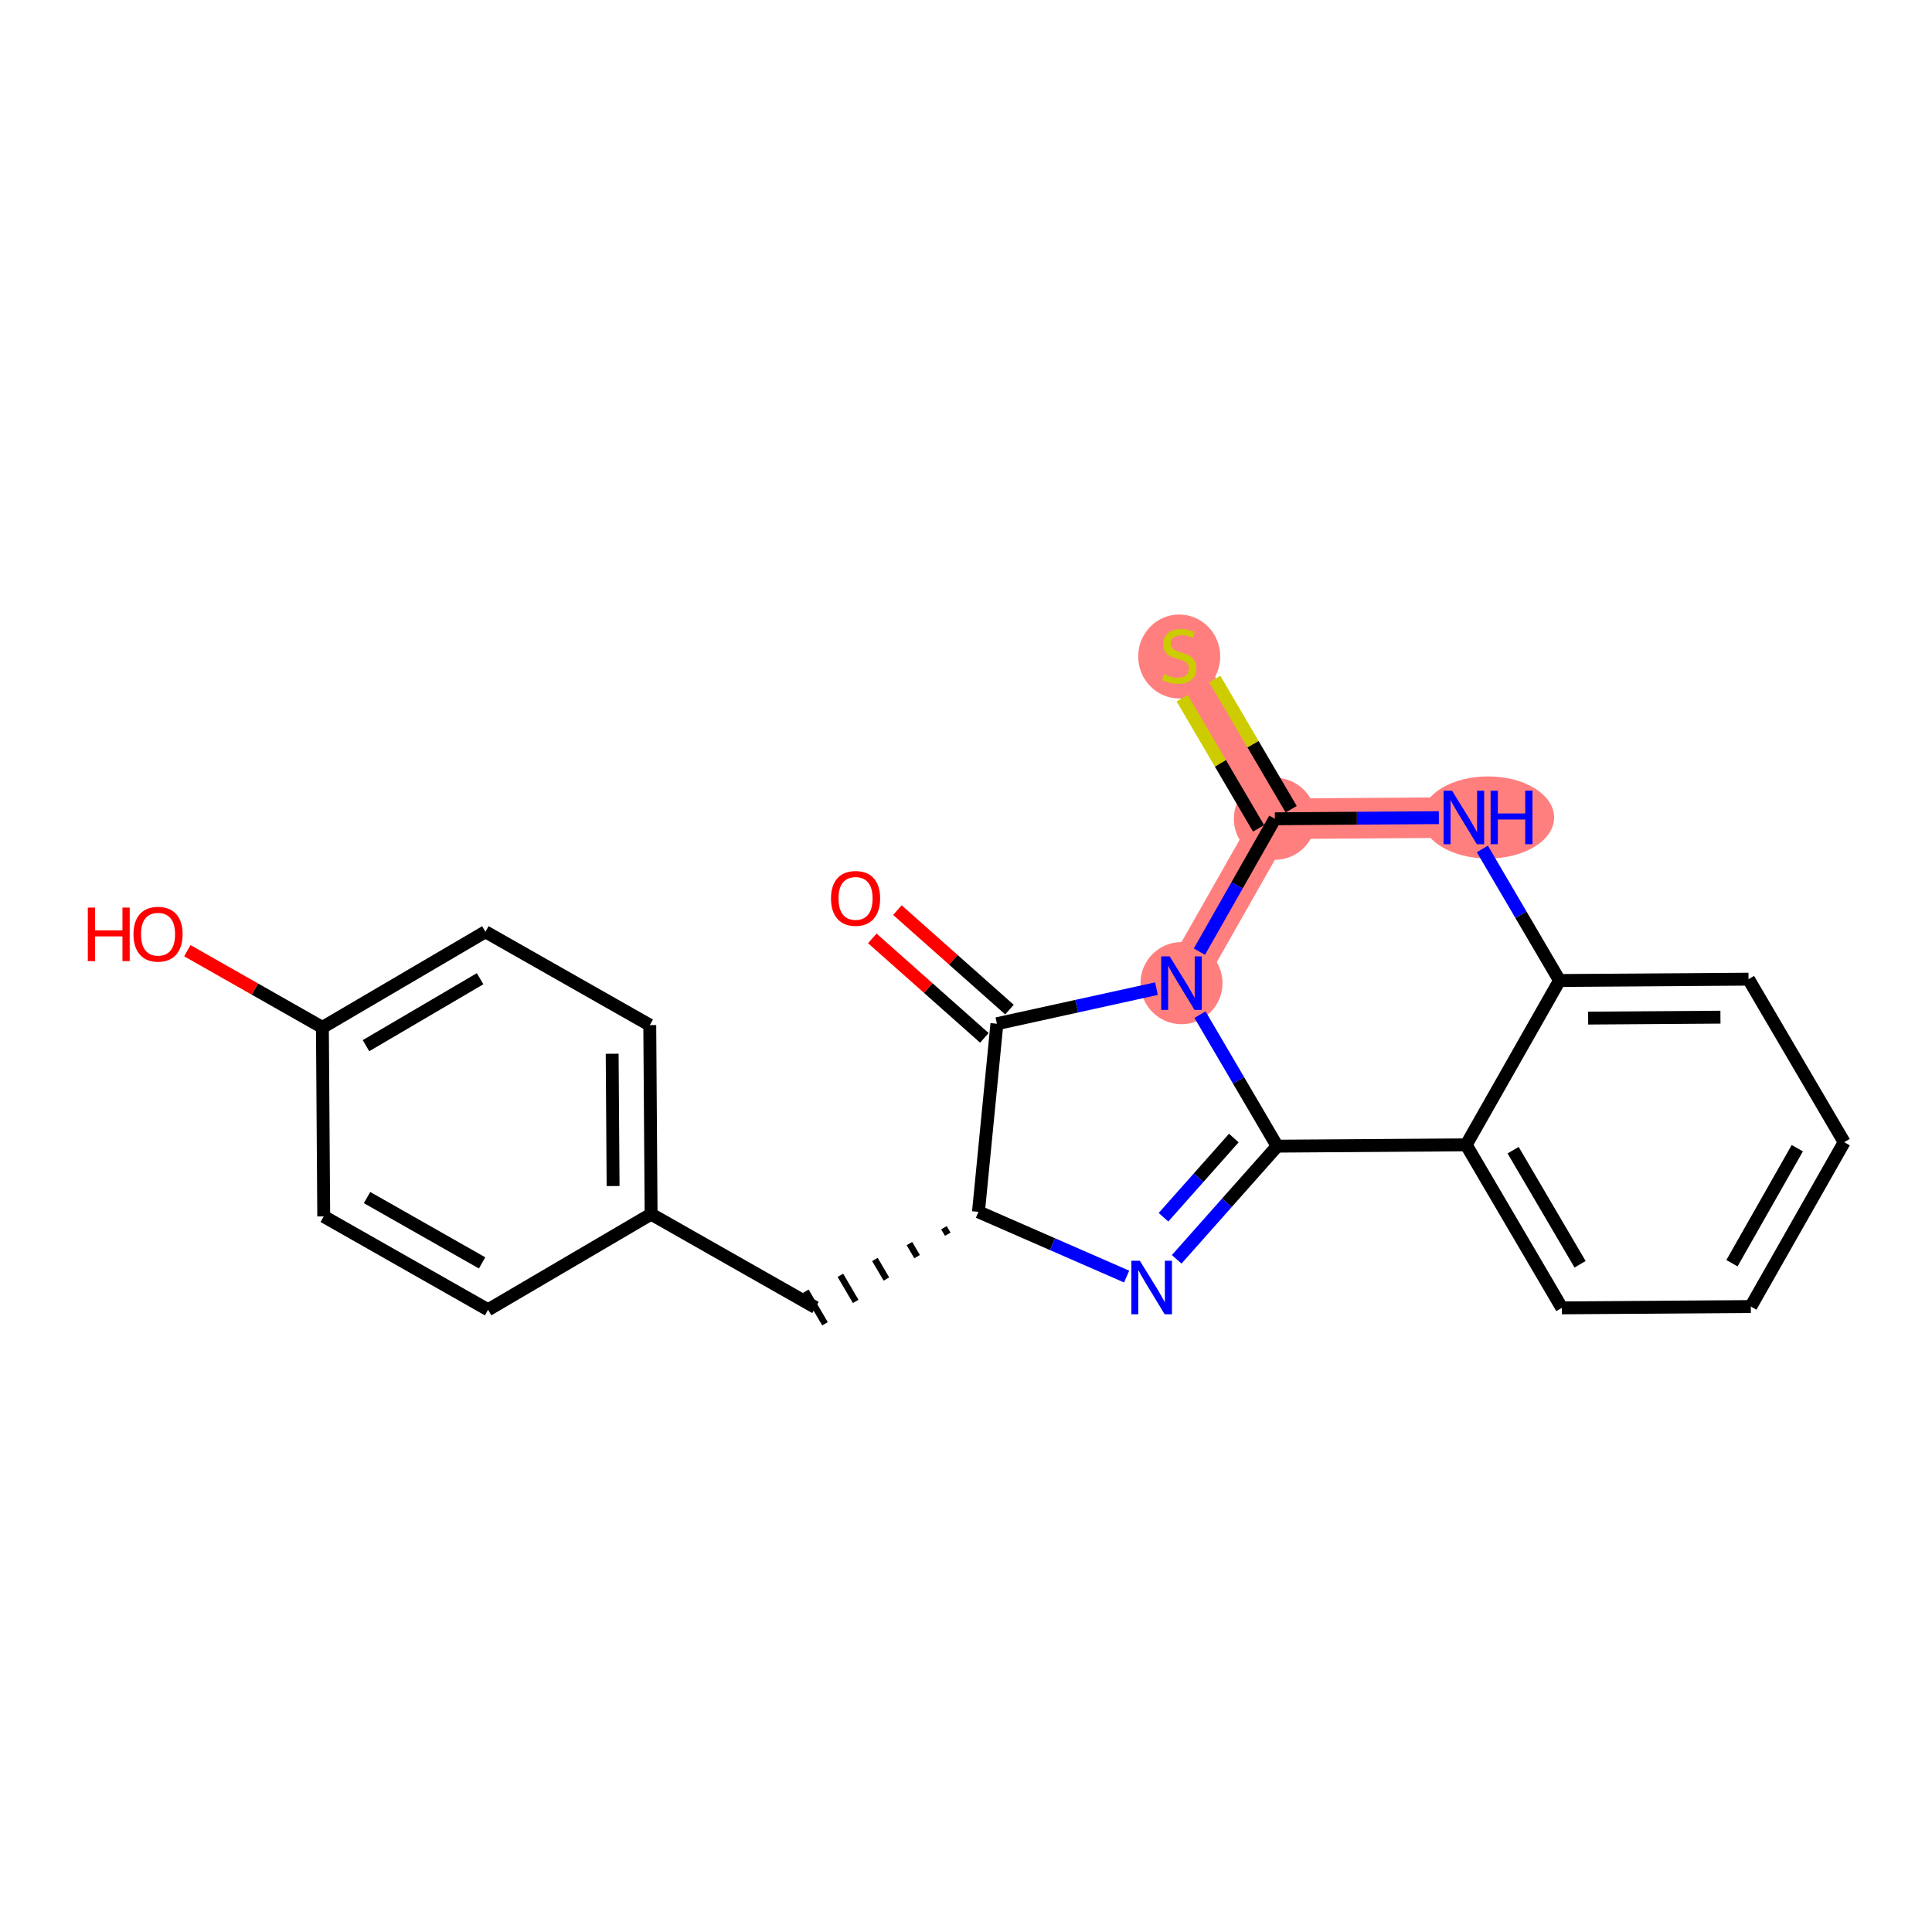 <?xml version='1.0' encoding='iso-8859-1'?>
<svg version='1.1' baseProfile='full'
              xmlns='http://www.w3.org/2000/svg'
                      xmlns:rdkit='http://www.rdkit.org/xml'
                      xmlns:xlink='http://www.w3.org/1999/xlink'
                  xml:space='preserve'
width='300px' height='300px' viewBox='0 0 300 300'>
<!-- END OF HEADER -->
<rect style='opacity:1.0;fill:#FFFFFF;stroke:none' width='300' height='300' x='0' y='0'> </rect>
<rect style='opacity:1.0;fill:#FFFFFF;stroke:none' width='300' height='300' x='0' y='0'> </rect>
<path d='M 227.31,126.936 L 197.961,127.142' style='fill:none;fill-rule:evenodd;stroke:#FF7F7F;stroke-width:6.3px;stroke-linecap:butt;stroke-linejoin:miter;stroke-opacity:1' />
<path d='M 197.961,127.142 L 183.109,101.827' style='fill:none;fill-rule:evenodd;stroke:#FF7F7F;stroke-width:6.3px;stroke-linecap:butt;stroke-linejoin:miter;stroke-opacity:1' />
<path d='M 197.961,127.142 L 183.464,152.661' style='fill:none;fill-rule:evenodd;stroke:#FF7F7F;stroke-width:6.3px;stroke-linecap:butt;stroke-linejoin:miter;stroke-opacity:1' />
<ellipse cx='231.061' cy='126.936' rx='9.762' ry='5.877'  style='fill:#FF7F7F;fill-rule:evenodd;stroke:#FF7F7F;stroke-width:1.0px;stroke-linecap:butt;stroke-linejoin:miter;stroke-opacity:1' />
<ellipse cx='197.961' cy='127.142' rx='5.87' ry='5.87'  style='fill:#FF7F7F;fill-rule:evenodd;stroke:#FF7F7F;stroke-width:1.0px;stroke-linecap:butt;stroke-linejoin:miter;stroke-opacity:1' />
<ellipse cx='183.109' cy='101.939' rx='5.87' ry='6.018'  style='fill:#FF7F7F;fill-rule:evenodd;stroke:#FF7F7F;stroke-width:1.0px;stroke-linecap:butt;stroke-linejoin:miter;stroke-opacity:1' />
<ellipse cx='183.464' cy='152.661' rx='5.87' ry='5.877'  style='fill:#FF7F7F;fill-rule:evenodd;stroke:#FF7F7F;stroke-width:1.0px;stroke-linecap:butt;stroke-linejoin:miter;stroke-opacity:1' />
<path class='bond-0 atom-0 atom-1' d='M 135.452,145.712 L 144.151,153.436' style='fill:none;fill-rule:evenodd;stroke:#FF0000;stroke-width:2.0px;stroke-linecap:butt;stroke-linejoin:miter;stroke-opacity:1' />
<path class='bond-0 atom-0 atom-1' d='M 144.151,153.436 L 152.851,161.159' style='fill:none;fill-rule:evenodd;stroke:#000000;stroke-width:2.0px;stroke-linecap:butt;stroke-linejoin:miter;stroke-opacity:1' />
<path class='bond-0 atom-0 atom-1' d='M 139.349,141.323 L 148.048,149.046' style='fill:none;fill-rule:evenodd;stroke:#FF0000;stroke-width:2.0px;stroke-linecap:butt;stroke-linejoin:miter;stroke-opacity:1' />
<path class='bond-0 atom-0 atom-1' d='M 148.048,149.046 L 156.748,156.769' style='fill:none;fill-rule:evenodd;stroke:#000000;stroke-width:2.0px;stroke-linecap:butt;stroke-linejoin:miter;stroke-opacity:1' />
<path class='bond-1 atom-1 atom-2' d='M 154.799,158.964 L 151.936,188.174' style='fill:none;fill-rule:evenodd;stroke:#000000;stroke-width:2.0px;stroke-linecap:butt;stroke-linejoin:miter;stroke-opacity:1' />
<path class='bond-22 atom-22 atom-1' d='M 179.578,153.516 L 167.189,156.24' style='fill:none;fill-rule:evenodd;stroke:#0000FF;stroke-width:2.0px;stroke-linecap:butt;stroke-linejoin:miter;stroke-opacity:1' />
<path class='bond-22 atom-22 atom-1' d='M 167.189,156.24 L 154.799,158.964' style='fill:none;fill-rule:evenodd;stroke:#000000;stroke-width:2.0px;stroke-linecap:butt;stroke-linejoin:miter;stroke-opacity:1' />
<path class='bond-2 atom-2 atom-3' d='M 146.576,190.638 L 147.17,191.651' style='fill:none;fill-rule:evenodd;stroke:#000000;stroke-width:1.0px;stroke-linecap:butt;stroke-linejoin:miter;stroke-opacity:1' />
<path class='bond-2 atom-2 atom-3' d='M 141.216,193.102 L 142.404,195.127' style='fill:none;fill-rule:evenodd;stroke:#000000;stroke-width:1.0px;stroke-linecap:butt;stroke-linejoin:miter;stroke-opacity:1' />
<path class='bond-2 atom-2 atom-3' d='M 135.856,195.566 L 137.638,198.604' style='fill:none;fill-rule:evenodd;stroke:#000000;stroke-width:1.0px;stroke-linecap:butt;stroke-linejoin:miter;stroke-opacity:1' />
<path class='bond-2 atom-2 atom-3' d='M 130.496,198.031 L 132.872,202.081' style='fill:none;fill-rule:evenodd;stroke:#000000;stroke-width:1.0px;stroke-linecap:butt;stroke-linejoin:miter;stroke-opacity:1' />
<path class='bond-2 atom-2 atom-3' d='M 125.136,200.495 L 128.107,205.558' style='fill:none;fill-rule:evenodd;stroke:#000000;stroke-width:1.0px;stroke-linecap:butt;stroke-linejoin:miter;stroke-opacity:1' />
<path class='bond-10 atom-2 atom-11' d='M 151.936,188.174 L 163.44,193.2' style='fill:none;fill-rule:evenodd;stroke:#000000;stroke-width:2.0px;stroke-linecap:butt;stroke-linejoin:miter;stroke-opacity:1' />
<path class='bond-10 atom-2 atom-11' d='M 163.44,193.2 L 174.945,198.226' style='fill:none;fill-rule:evenodd;stroke:#0000FF;stroke-width:2.0px;stroke-linecap:butt;stroke-linejoin:miter;stroke-opacity:1' />
<path class='bond-3 atom-3 atom-4' d='M 126.621,203.026 L 101.102,188.529' style='fill:none;fill-rule:evenodd;stroke:#000000;stroke-width:2.0px;stroke-linecap:butt;stroke-linejoin:miter;stroke-opacity:1' />
<path class='bond-4 atom-4 atom-5' d='M 101.102,188.529 L 100.896,159.18' style='fill:none;fill-rule:evenodd;stroke:#000000;stroke-width:2.0px;stroke-linecap:butt;stroke-linejoin:miter;stroke-opacity:1' />
<path class='bond-4 atom-4 atom-5' d='M 95.201,184.168 L 95.057,163.624' style='fill:none;fill-rule:evenodd;stroke:#000000;stroke-width:2.0px;stroke-linecap:butt;stroke-linejoin:miter;stroke-opacity:1' />
<path class='bond-23 atom-10 atom-4' d='M 75.787,203.382 L 101.102,188.529' style='fill:none;fill-rule:evenodd;stroke:#000000;stroke-width:2.0px;stroke-linecap:butt;stroke-linejoin:miter;stroke-opacity:1' />
<path class='bond-5 atom-5 atom-6' d='M 100.896,159.18 L 75.377,144.684' style='fill:none;fill-rule:evenodd;stroke:#000000;stroke-width:2.0px;stroke-linecap:butt;stroke-linejoin:miter;stroke-opacity:1' />
<path class='bond-6 atom-6 atom-7' d='M 75.377,144.684 L 50.062,159.536' style='fill:none;fill-rule:evenodd;stroke:#000000;stroke-width:2.0px;stroke-linecap:butt;stroke-linejoin:miter;stroke-opacity:1' />
<path class='bond-6 atom-6 atom-7' d='M 74.55,151.974 L 56.83,162.371' style='fill:none;fill-rule:evenodd;stroke:#000000;stroke-width:2.0px;stroke-linecap:butt;stroke-linejoin:miter;stroke-opacity:1' />
<path class='bond-7 atom-7 atom-8' d='M 50.062,159.536 L 39.577,153.58' style='fill:none;fill-rule:evenodd;stroke:#000000;stroke-width:2.0px;stroke-linecap:butt;stroke-linejoin:miter;stroke-opacity:1' />
<path class='bond-7 atom-7 atom-8' d='M 39.577,153.58 L 29.092,147.624' style='fill:none;fill-rule:evenodd;stroke:#FF0000;stroke-width:2.0px;stroke-linecap:butt;stroke-linejoin:miter;stroke-opacity:1' />
<path class='bond-8 atom-7 atom-9' d='M 50.062,159.536 L 50.268,188.885' style='fill:none;fill-rule:evenodd;stroke:#000000;stroke-width:2.0px;stroke-linecap:butt;stroke-linejoin:miter;stroke-opacity:1' />
<path class='bond-9 atom-9 atom-10' d='M 50.268,188.885 L 75.787,203.382' style='fill:none;fill-rule:evenodd;stroke:#000000;stroke-width:2.0px;stroke-linecap:butt;stroke-linejoin:miter;stroke-opacity:1' />
<path class='bond-9 atom-9 atom-10' d='M 56.995,185.956 L 74.859,196.103' style='fill:none;fill-rule:evenodd;stroke:#000000;stroke-width:2.0px;stroke-linecap:butt;stroke-linejoin:miter;stroke-opacity:1' />
<path class='bond-11 atom-11 atom-12' d='M 182.717,195.547 L 190.517,186.761' style='fill:none;fill-rule:evenodd;stroke:#0000FF;stroke-width:2.0px;stroke-linecap:butt;stroke-linejoin:miter;stroke-opacity:1' />
<path class='bond-11 atom-11 atom-12' d='M 190.517,186.761 L 198.317,177.976' style='fill:none;fill-rule:evenodd;stroke:#000000;stroke-width:2.0px;stroke-linecap:butt;stroke-linejoin:miter;stroke-opacity:1' />
<path class='bond-11 atom-11 atom-12' d='M 180.667,189.014 L 186.127,182.864' style='fill:none;fill-rule:evenodd;stroke:#0000FF;stroke-width:2.0px;stroke-linecap:butt;stroke-linejoin:miter;stroke-opacity:1' />
<path class='bond-11 atom-11 atom-12' d='M 186.127,182.864 L 191.587,176.714' style='fill:none;fill-rule:evenodd;stroke:#000000;stroke-width:2.0px;stroke-linecap:butt;stroke-linejoin:miter;stroke-opacity:1' />
<path class='bond-12 atom-12 atom-13' d='M 198.317,177.976 L 227.666,177.77' style='fill:none;fill-rule:evenodd;stroke:#000000;stroke-width:2.0px;stroke-linecap:butt;stroke-linejoin:miter;stroke-opacity:1' />
<path class='bond-24 atom-22 atom-12' d='M 186.333,157.551 L 192.325,167.763' style='fill:none;fill-rule:evenodd;stroke:#0000FF;stroke-width:2.0px;stroke-linecap:butt;stroke-linejoin:miter;stroke-opacity:1' />
<path class='bond-24 atom-22 atom-12' d='M 192.325,167.763 L 198.317,177.976' style='fill:none;fill-rule:evenodd;stroke:#000000;stroke-width:2.0px;stroke-linecap:butt;stroke-linejoin:miter;stroke-opacity:1' />
<path class='bond-13 atom-13 atom-14' d='M 227.666,177.77 L 242.518,203.085' style='fill:none;fill-rule:evenodd;stroke:#000000;stroke-width:2.0px;stroke-linecap:butt;stroke-linejoin:miter;stroke-opacity:1' />
<path class='bond-13 atom-13 atom-14' d='M 234.956,178.597 L 245.353,196.317' style='fill:none;fill-rule:evenodd;stroke:#000000;stroke-width:2.0px;stroke-linecap:butt;stroke-linejoin:miter;stroke-opacity:1' />
<path class='bond-25 atom-18 atom-13' d='M 242.162,152.251 L 227.666,177.77' style='fill:none;fill-rule:evenodd;stroke:#000000;stroke-width:2.0px;stroke-linecap:butt;stroke-linejoin:miter;stroke-opacity:1' />
<path class='bond-14 atom-14 atom-15' d='M 242.518,203.085 L 271.867,202.879' style='fill:none;fill-rule:evenodd;stroke:#000000;stroke-width:2.0px;stroke-linecap:butt;stroke-linejoin:miter;stroke-opacity:1' />
<path class='bond-15 atom-15 atom-16' d='M 271.867,202.879 L 286.364,177.36' style='fill:none;fill-rule:evenodd;stroke:#000000;stroke-width:2.0px;stroke-linecap:butt;stroke-linejoin:miter;stroke-opacity:1' />
<path class='bond-15 atom-15 atom-16' d='M 268.938,196.152 L 279.085,178.288' style='fill:none;fill-rule:evenodd;stroke:#000000;stroke-width:2.0px;stroke-linecap:butt;stroke-linejoin:miter;stroke-opacity:1' />
<path class='bond-16 atom-16 atom-17' d='M 286.364,177.36 L 271.511,152.045' style='fill:none;fill-rule:evenodd;stroke:#000000;stroke-width:2.0px;stroke-linecap:butt;stroke-linejoin:miter;stroke-opacity:1' />
<path class='bond-17 atom-17 atom-18' d='M 271.511,152.045 L 242.162,152.251' style='fill:none;fill-rule:evenodd;stroke:#000000;stroke-width:2.0px;stroke-linecap:butt;stroke-linejoin:miter;stroke-opacity:1' />
<path class='bond-17 atom-17 atom-18' d='M 267.15,157.946 L 246.606,158.09' style='fill:none;fill-rule:evenodd;stroke:#000000;stroke-width:2.0px;stroke-linecap:butt;stroke-linejoin:miter;stroke-opacity:1' />
<path class='bond-18 atom-18 atom-19' d='M 242.162,152.251 L 236.171,142.038' style='fill:none;fill-rule:evenodd;stroke:#000000;stroke-width:2.0px;stroke-linecap:butt;stroke-linejoin:miter;stroke-opacity:1' />
<path class='bond-18 atom-18 atom-19' d='M 236.171,142.038 L 230.179,131.826' style='fill:none;fill-rule:evenodd;stroke:#0000FF;stroke-width:2.0px;stroke-linecap:butt;stroke-linejoin:miter;stroke-opacity:1' />
<path class='bond-19 atom-19 atom-20' d='M 223.424,126.964 L 210.693,127.053' style='fill:none;fill-rule:evenodd;stroke:#0000FF;stroke-width:2.0px;stroke-linecap:butt;stroke-linejoin:miter;stroke-opacity:1' />
<path class='bond-19 atom-19 atom-20' d='M 210.693,127.053 L 197.961,127.142' style='fill:none;fill-rule:evenodd;stroke:#000000;stroke-width:2.0px;stroke-linecap:butt;stroke-linejoin:miter;stroke-opacity:1' />
<path class='bond-20 atom-20 atom-21' d='M 200.492,125.656 L 194.563,115.55' style='fill:none;fill-rule:evenodd;stroke:#000000;stroke-width:2.0px;stroke-linecap:butt;stroke-linejoin:miter;stroke-opacity:1' />
<path class='bond-20 atom-20 atom-21' d='M 194.563,115.55 L 188.633,105.443' style='fill:none;fill-rule:evenodd;stroke:#CCCC00;stroke-width:2.0px;stroke-linecap:butt;stroke-linejoin:miter;stroke-opacity:1' />
<path class='bond-20 atom-20 atom-21' d='M 195.43,128.627 L 189.5,118.52' style='fill:none;fill-rule:evenodd;stroke:#000000;stroke-width:2.0px;stroke-linecap:butt;stroke-linejoin:miter;stroke-opacity:1' />
<path class='bond-20 atom-20 atom-21' d='M 189.5,118.52 L 183.57,108.414' style='fill:none;fill-rule:evenodd;stroke:#CCCC00;stroke-width:2.0px;stroke-linecap:butt;stroke-linejoin:miter;stroke-opacity:1' />
<path class='bond-21 atom-20 atom-22' d='M 197.961,127.142 L 192.101,137.457' style='fill:none;fill-rule:evenodd;stroke:#000000;stroke-width:2.0px;stroke-linecap:butt;stroke-linejoin:miter;stroke-opacity:1' />
<path class='bond-21 atom-20 atom-22' d='M 192.101,137.457 L 186.242,147.772' style='fill:none;fill-rule:evenodd;stroke:#0000FF;stroke-width:2.0px;stroke-linecap:butt;stroke-linejoin:miter;stroke-opacity:1' />
<path  class='atom-0' d='M 129.036 139.502
Q 129.036 137.506, 130.022 136.391
Q 131.008 135.276, 132.851 135.276
Q 134.695 135.276, 135.681 136.391
Q 136.667 137.506, 136.667 139.502
Q 136.667 141.521, 135.669 142.672
Q 134.671 143.81, 132.851 143.81
Q 131.02 143.81, 130.022 142.672
Q 129.036 141.533, 129.036 139.502
M 132.851 142.871
Q 134.119 142.871, 134.8 142.026
Q 135.493 141.169, 135.493 139.502
Q 135.493 137.87, 134.8 137.048
Q 134.119 136.215, 132.851 136.215
Q 131.583 136.215, 130.891 137.037
Q 130.21 137.858, 130.21 139.502
Q 130.21 141.181, 130.891 142.026
Q 131.583 142.871, 132.851 142.871
' fill='#FF0000'/>
<path  class='atom-8' d='M 13.636 140.93
L 14.763 140.93
L 14.763 144.464
L 19.013 144.464
L 19.013 140.93
L 20.14 140.93
L 20.14 149.242
L 19.013 149.242
L 19.013 145.403
L 14.763 145.403
L 14.763 149.242
L 13.636 149.242
L 13.636 140.93
' fill='#FF0000'/>
<path  class='atom-8' d='M 20.727 145.063
Q 20.727 143.067, 21.713 141.952
Q 22.7 140.836, 24.543 140.836
Q 26.386 140.836, 27.372 141.952
Q 28.358 143.067, 28.358 145.063
Q 28.358 147.082, 27.36 148.233
Q 26.362 149.371, 24.543 149.371
Q 22.711 149.371, 21.713 148.233
Q 20.727 147.094, 20.727 145.063
M 24.543 148.432
Q 25.811 148.432, 26.491 147.587
Q 27.184 146.73, 27.184 145.063
Q 27.184 143.431, 26.491 142.609
Q 25.811 141.776, 24.543 141.776
Q 23.275 141.776, 22.582 142.597
Q 21.901 143.419, 21.901 145.063
Q 21.901 146.742, 22.582 147.587
Q 23.275 148.432, 24.543 148.432
' fill='#FF0000'/>
<path  class='atom-11' d='M 176.994 195.768
L 179.717 200.17
Q 179.987 200.605, 180.422 201.391
Q 180.856 202.178, 180.879 202.225
L 180.879 195.768
L 181.983 195.768
L 181.983 204.08
L 180.844 204.08
L 177.921 199.266
Q 177.581 198.703, 177.217 198.057
Q 176.864 197.411, 176.759 197.212
L 176.759 204.08
L 175.679 204.08
L 175.679 195.768
L 176.994 195.768
' fill='#0000FF'/>
<path  class='atom-19' d='M 225.473 122.78
L 228.196 127.183
Q 228.466 127.617, 228.901 128.404
Q 229.335 129.19, 229.359 129.237
L 229.359 122.78
L 230.462 122.78
L 230.462 131.092
L 229.323 131.092
L 226.4 126.279
Q 226.06 125.715, 225.696 125.07
Q 225.344 124.424, 225.238 124.224
L 225.238 131.092
L 224.158 131.092
L 224.158 122.78
L 225.473 122.78
' fill='#0000FF'/>
<path  class='atom-19' d='M 231.46 122.78
L 232.587 122.78
L 232.587 126.314
L 236.837 126.314
L 236.837 122.78
L 237.964 122.78
L 237.964 131.092
L 236.837 131.092
L 236.837 127.253
L 232.587 127.253
L 232.587 131.092
L 231.46 131.092
L 231.46 122.78
' fill='#0000FF'/>
<path  class='atom-21' d='M 180.761 104.68
Q 180.855 104.715, 181.242 104.88
Q 181.629 105.044, 182.052 105.15
Q 182.486 105.244, 182.909 105.244
Q 183.696 105.244, 184.154 104.868
Q 184.611 104.481, 184.611 103.811
Q 184.611 103.354, 184.377 103.072
Q 184.154 102.79, 183.801 102.637
Q 183.449 102.485, 182.862 102.309
Q 182.123 102.086, 181.676 101.874
Q 181.242 101.663, 180.925 101.217
Q 180.62 100.771, 180.62 100.019
Q 180.62 98.975, 181.324 98.329
Q 182.04 97.683, 183.449 97.683
Q 184.412 97.683, 185.504 98.141
L 185.234 99.045
Q 184.236 98.634, 183.484 98.634
Q 182.674 98.634, 182.228 98.975
Q 181.782 99.303, 181.794 99.879
Q 181.794 100.325, 182.017 100.595
Q 182.252 100.865, 182.58 101.017
Q 182.921 101.17, 183.484 101.346
Q 184.236 101.581, 184.682 101.816
Q 185.128 102.05, 185.445 102.532
Q 185.774 103.001, 185.774 103.811
Q 185.774 104.962, 184.999 105.584
Q 184.236 106.195, 182.956 106.195
Q 182.216 106.195, 181.653 106.03
Q 181.101 105.878, 180.444 105.608
L 180.761 104.68
' fill='#CCCC00'/>
<path  class='atom-22' d='M 181.627 148.505
L 184.351 152.908
Q 184.621 153.342, 185.055 154.129
Q 185.489 154.915, 185.513 154.962
L 185.513 148.505
L 186.616 148.505
L 186.616 156.817
L 185.478 156.817
L 182.554 152.004
Q 182.214 151.44, 181.85 150.795
Q 181.498 150.149, 181.392 149.949
L 181.392 156.817
L 180.312 156.817
L 180.312 148.505
L 181.627 148.505
' fill='#0000FF'/>
</svg>
